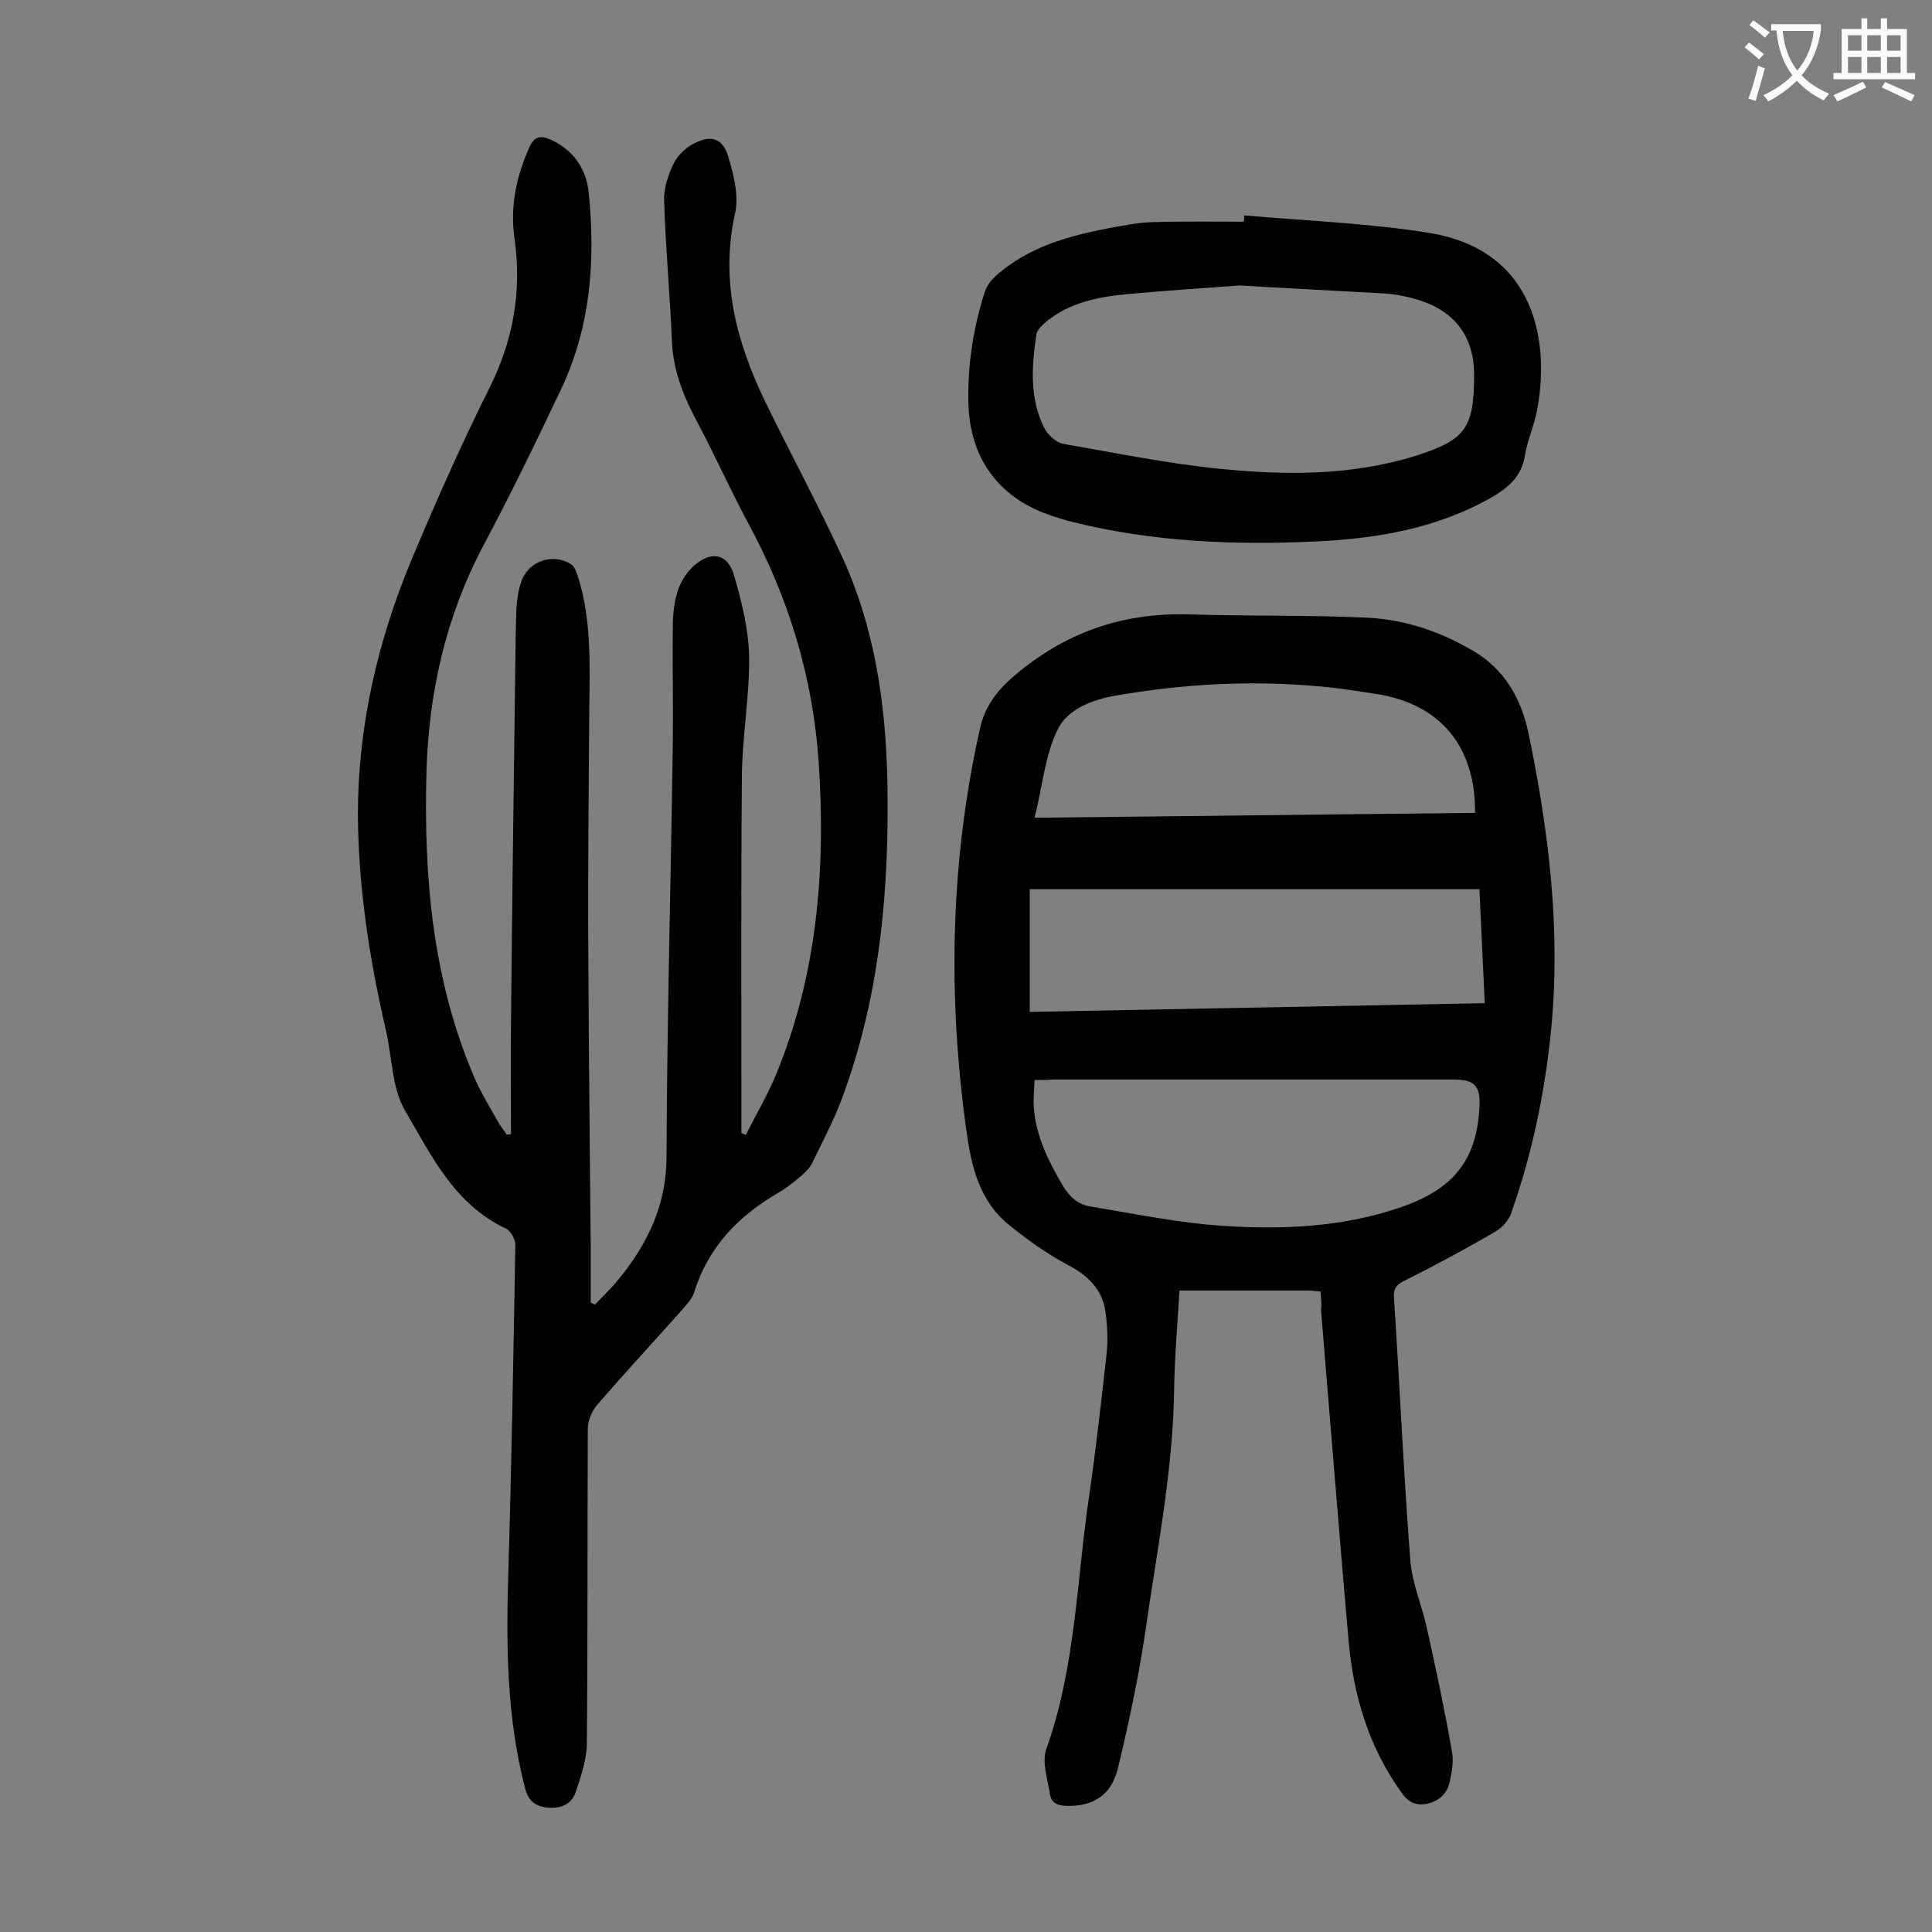 <svg enable-background="new 0 0 400 400" viewBox="0 0 400 400" xmlns="http://www.w3.org/2000/svg"><rect x="0" y="0" width="400" height="400" fill="#808080" stroke="none"/><g fill="#000001"><path d="m105.8 234.8c0-7.7-.1-15.4 0-23 .2-22.3.5-44.7.8-67 .1-6.2.1-12.4.3-18.5.1-2 .4-4 1-5.8 1.4-4.3 6.5-6.1 10.3-3.7.7.4 1.1 1.5 1.4 2.4 2.9 9 2.5 18.3 2.4 27.6-.1 16.6-.3 33.2-.2 49.7.1 20.6.3 41.1.5 61.7v11.5c.3.1.6.3.9.4 1.5-1.6 3.2-3.2 4.6-4.9 6.2-7.5 10.2-15.6 10.2-25.8.1-28.5.9-57 1.3-85.6.1-8.1-.1-16.1 0-24.2 0-2.5.3-5.1 1.1-7.5.6-1.8 1.8-3.6 3.2-4.9 3.7-3.3 7.1-2.6 8.4 2 1.6 5.5 3 11.2 3.1 16.8.1 8.1-1.4 16.3-1.5 24.4-.2 24-.1 48-.1 72v2.2c.3.1.6.2.9.4 2-4 4.3-7.9 6.1-12.1 8.7-20.9 10.5-42.8 9-65.1-1.2-17.6-6.2-34-14.6-49.5-3.8-7.1-7.1-14.5-10.9-21.6-2.7-5.1-4.7-10.4-4.9-16.3-.4-9.6-1.3-19.2-1.6-28.8-.1-2.5.8-5.3 1.9-7.6.8-1.7 2.5-3.4 4.3-4.3 3.6-1.9 6-1 7.1 2.8 1.1 3.7 2.2 8 1.4 11.6-3.1 13.9.2 26.5 6.1 38.8 5.3 10.9 11.1 21.6 16.2 32.7 6.5 14.3 8.8 29.6 9.2 45.2.5 22.9-1.4 45.5-9.6 67.2-1.7 4.4-3.9 8.6-6 12.9-.5 1-1.5 1.9-2.4 2.7-1.5 1.3-3.1 2.5-4.8 3.5-8.2 4.8-14.3 11.2-17.2 20.5-.4 1.3-1.5 2.4-2.4 3.5-5.9 6.6-11.9 13.1-17.7 19.8-1.1 1.3-1.9 3.3-1.9 4.9-.1 21.7 0 43.4-.2 65 0 3.4-1.2 6.9-2.3 10.2-.9 2.7-3.3 3.6-6.2 3.2-2.7-.4-3.8-1.8-4.4-4.4-3.6-14.1-3.8-28.4-3.4-42.8.7-23.1 1.1-46.2 1.5-69.3 0-1.1-1-2.9-1.9-3.3-10.8-5.1-15.5-15.2-20.9-24.4-2.8-4.7-2.7-11.1-4-16.7-3.4-14.7-5.7-29.5-5.8-44.6 0-18.4 4.1-36 11.1-52.8 5-11.9 10.2-23.7 16-35.3 5.1-10.1 6.9-20.4 5.3-31.4-.9-6.5.4-12.7 3.1-18.7 1-2.3 2.3-2.5 4.4-1.6 4.8 2.2 7.4 6.1 7.9 11.1 1.4 13.9.4 27.6-5.7 40.5-5.2 11-10.5 21.9-16.2 32.6-7.7 14.6-11.2 30.2-11.7 46.5-.6 21.8 1.2 43.3 10 63.7 1.4 3.2 3.3 6.2 5 9.3.5.8 1.1 1.5 1.6 2.3.4 0 .7-.1.9-.1z"/><path d="m273.4 267.4c-1-.1-1.8-.2-2.7-.2-8.7 0-17.4 0-26.5 0-.4 6.9-1 13.5-1.1 20.1-.2 17.1-3.6 33.8-6 50.7-1.4 9.4-3.4 18.7-5.6 27.9-1.3 5.6-4.9 8-10.3 8-1.9 0-3.5-.4-3.8-2.4-.5-3.1-1.7-6.6-.8-9.3 6.1-17 6.3-35 8.9-52.5 1.4-9.7 2.5-19.5 3.6-29.3.3-2.8.2-5.7-.2-8.6-.6-4.8-3.6-7.7-7.8-9.9-4.3-2.3-8.4-5.2-12.2-8.3-6.1-4.9-7.8-12.1-8.8-19.4-3.9-27.9-3.4-55.7 2.8-83.4 1-4.5 3.5-7.8 7-10.8 10.5-9 22.4-13.2 36.3-12.8 12.4.4 24.8.1 37.1.7 7.7.4 15 2.9 21.6 6.8 6.6 3.8 10.1 10 11.6 17.3 4.2 20.3 6.7 40.8 4.6 61.6-1.3 12.8-3.9 25.3-8.2 37.5-.5 1.5-1.9 3.1-3.3 3.9-6.2 3.6-12.5 7-18.9 10.2-1.6.8-2.2 1.6-2.1 3.4 1.2 18.2 2 36.4 3.4 54.6.4 4.7 2.4 9.2 3.4 13.8 1.9 8.5 3.7 17 5.2 25.6.4 2.1 0 4.4-.5 6.5-.6 2.4-2.3 3.9-4.9 4.4-2.5.4-3.9-.7-5.2-2.6-6.7-9.4-9.8-20-10.8-31.3-2-22.8-3.8-45.6-5.7-68.4.2-1.1 0-2.4-.1-3.8zm-59.2-43.8c-.1 1.8-.2 3.3-.2 4.8.2 6.3 2.9 11.7 6 17 1.4 2.4 3.2 4 5.8 4.4 9.1 1.5 18.2 3.4 27.4 4 12.2.8 24.5.3 36.4-3.7 11.3-3.8 16.1-9.8 16.7-20.8.3-4.4-1-5.8-5.3-5.8-27.6 0-55.3 0-82.9 0-1.2.1-2.4.1-3.9.1zm93.2-15.9c-.4-8-.7-15.6-1.1-23.6-31.3 0-62.2 0-93.1 0v25.4c31.4-.6 62.5-1.2 94.2-1.8zm-2-39.4c.1-13.8-7.2-22.5-20.3-24.6-4-.6-8.1-1.3-12.1-1.6-14.1-1.3-28-.5-41.9 1.9-4.8.8-10.2 2.8-12.2 7.2-2.6 5.4-3.1 11.8-4.7 18.1 30.7-.3 60.9-.7 91.2-1z"/><path d="m257.6 44.6c12.7 1.1 25.6 1.6 38.2 3.6 22.4 3.6 25.1 23 22.4 36.9-.6 3.1-2 6.1-2.5 9.3-.7 4.3-3.5 6.6-6.9 8.6-11.3 6.4-23.6 8.5-36.3 9.1-16.9.8-33.8.1-50.3-4-1.4-.3-2.8-.8-4.1-1.2-11-3.5-17.3-11.7-17.6-23.4-.2-7.9 1-15.6 3.4-23.1.4-1.3 1.4-2.5 2.4-3.4 6.7-5.9 15-8.2 23.5-9.8 2.8-.5 5.7-1.1 8.5-1.2 6.4-.2 12.8-.1 19.2-.1.1-.5.1-.9.1-1.3zm-.9 14.5c-8.2.6-15.8 1.1-23.4 1.8-6 .6-11.8 1.7-16.7 5.7-.8.7-1.8 1.6-2 2.5-1 6.6-1.5 13.3 1.6 19.5.7 1.4 2.5 3.1 4 3.3 10.8 1.9 21.7 4.1 32.7 5.2 13.4 1.3 26.9 1.4 40.1-2.7 10.4-3.3 12.2-5.7 12.2-16.8 0-7.7-3.8-13-11.2-15.4-2.2-.7-4.5-1.2-6.8-1.4-10.3-.6-20.7-1.1-30.5-1.7z"/></g><path d="m362.1 8.8c1.1.8 2.1 1.6 3.1 2.4l-1 1.1c-1.3-1.1-2.3-2-3-2.5zm1.9 4.8c.5.2.9.4 1.4.5-.6 2.3-1.3 4.5-1.9 6.8l-1.5-.5c.8-2.1 1.4-4.3 2-6.8zm-1-9.4c1.3.9 2.4 1.8 3.4 2.5l-1 1.1c-1.4-1.2-2.4-2.1-3.2-2.6zm3.7 2.2v-1.4h10.3v1.2c-.5 3.6-1.8 6.8-4 9.4 1.5 1.6 3.4 2.8 5.7 3.8-.3.4-.7.8-1.1 1.4-2.3-1.1-4.1-2.5-5.6-4.1-1.6 1.6-3.6 3.1-5.9 4.3-.3-.5-.7-.9-1-1.3 2.4-1.1 4.4-2.5 6-4.1-1.9-2.5-3-5.6-3.3-9.3h-1.1zm8.8 0h-6.4c.3 3.3 1.3 6 3 8.2 2-2.3 3.1-5.1 3.4-8.2z" fill="#fafafb"/><path d="m385.3 3.8h1.3v2.2h2.8v-2.2h1.3v2.2h4.1v9.1h1.7v1.3h-16.9v-1.3h1.7v-9.1h4.1v-2.2zm.4 13.1.7 1.2c-1.8.9-3.8 1.9-6 2.9-.2-.4-.5-.8-.8-1.3 2.3-1 4.3-1.9 6.1-2.8zm-3.1-6.4h2.8v-3.2h-2.8zm0 4.6h2.8v-3.3h-2.8zm4-4.6h2.8v-3.2h-2.8zm0 4.6h2.8v-3.3h-2.8zm3.7 1.9c2.1.9 4.1 1.8 6.1 2.7l-.7 1.3c-2.2-1.1-4.2-2-6.1-2.9zm3.2-9.7h-2.8v3.2h2.8zm-2.8 7.8h2.8v-3.3h-2.8z" fill="#fafafb"/></svg>